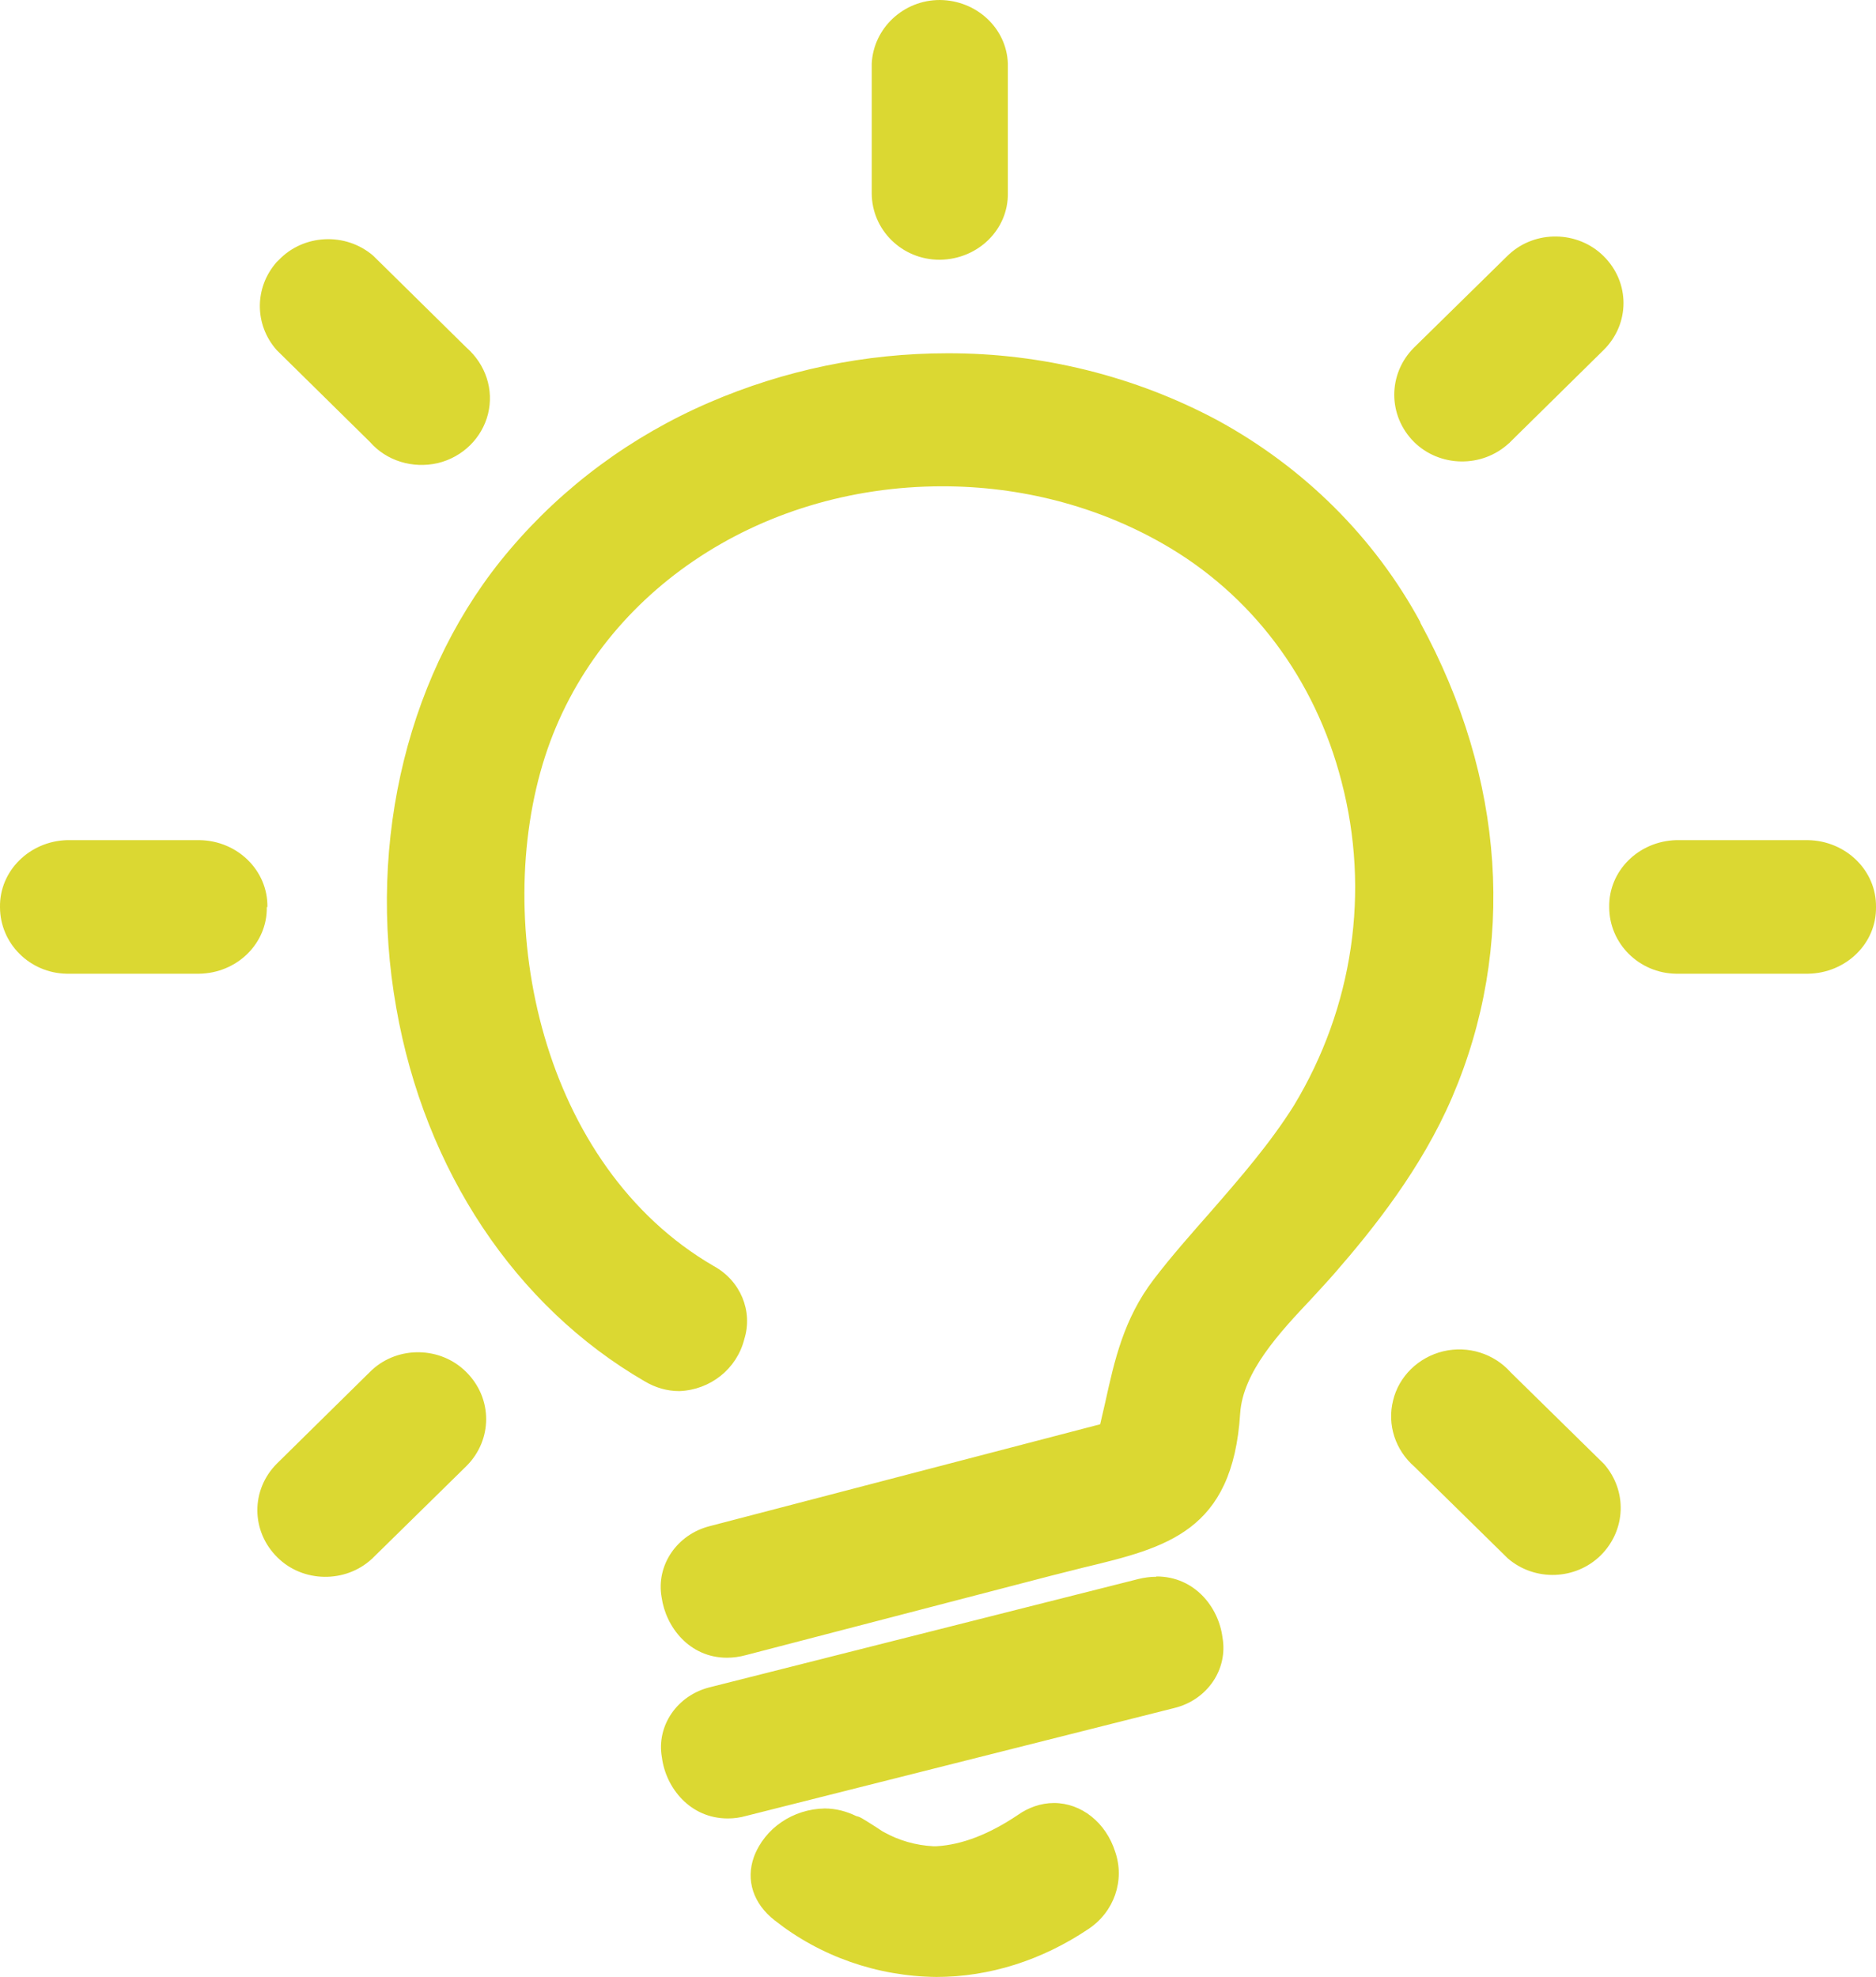 <svg width="56" height="59" viewBox="0 0 56 59" fill="none" xmlns="http://www.w3.org/2000/svg">
  <path d="M34.514 47.057C34.336 47.057 34.148 47.082 33.978 47.125L21.199 50.352C20.215 50.591 19.588 51.504 19.759 52.452C19.875 53.348 20.591 54.27 21.727 54.27C21.915 54.27 22.094 54.245 22.273 54.194L35.051 50.975C36.036 50.736 36.662 49.823 36.492 48.866C36.376 47.962 35.66 47.048 34.523 47.048L34.514 47.057ZM31.463 53.809C31.069 53.809 30.694 53.946 30.38 54.168C29.53 54.74 28.716 55.056 27.955 55.099H27.857C27.338 55.073 26.837 54.928 26.389 54.68C26.345 54.663 26.183 54.544 26.067 54.475C25.754 54.279 25.673 54.219 25.566 54.202C25.271 54.057 24.949 53.972 24.617 53.972C23.669 53.989 22.828 54.561 22.506 55.414C22.255 56.114 22.488 56.815 23.123 57.31C24.483 58.385 26.183 58.983 27.955 59C29.53 59 31.096 58.505 32.483 57.574C33.262 57.062 33.584 56.114 33.288 55.261C33.011 54.39 32.277 53.809 31.463 53.809ZM42.398 18.568C41.029 16.041 38.926 13.95 36.34 12.541C33.879 11.226 31.096 10.535 28.277 10.543C25.826 10.543 23.409 11.047 21.172 12.012C18.855 13.011 16.823 14.513 15.222 16.4C12.206 19.934 10.935 25.056 11.83 30.085C12.68 34.925 15.383 38.989 19.248 41.226C19.562 41.413 19.911 41.516 20.277 41.516C21.208 41.482 21.996 40.85 22.219 39.962C22.479 39.126 22.103 38.221 21.307 37.785C16.143 34.789 14.667 27.558 16.269 22.581C17.826 17.757 22.595 14.513 28.134 14.513C30.47 14.513 32.743 15.102 34.702 16.221C37.36 17.732 39.257 20.259 40.045 23.323C40.904 26.602 40.394 30.068 38.622 32.996C37.915 34.123 37.011 35.164 36.125 36.18C35.562 36.821 34.971 37.486 34.443 38.178C33.539 39.356 33.262 40.628 32.993 41.849L32.841 42.506L21.19 45.545C20.206 45.793 19.579 46.715 19.75 47.671C19.875 48.559 20.582 49.473 21.7 49.473C21.888 49.473 22.076 49.447 22.264 49.396L31.356 47.031C31.696 46.946 32.027 46.86 32.34 46.783C34.828 46.186 36.796 45.708 37.02 42.182C37.101 40.944 38.192 39.774 39.15 38.758C39.391 38.494 39.624 38.246 39.839 37.999C40.993 36.675 42.434 34.874 43.347 32.748C45.27 28.266 44.931 23.23 42.398 18.585V18.568ZM7.982 27.071C8 25.987 7.096 25.091 5.96 25.073H1.996C0.877 25.108 -0.018 25.995 0 27.071C0 28.155 0.886 29.043 1.996 29.06H5.942C7.079 29.043 7.982 28.155 7.964 27.071H7.973H7.982ZM53.968 25.073H50.031C48.904 25.108 48.018 25.995 48.036 27.071C48.036 28.155 48.922 29.043 50.031 29.06H53.968C55.105 29.043 56.018 28.155 56 27.071C56.018 25.987 55.105 25.091 53.968 25.073ZM11.043 13.19C11.535 13.753 12.313 13.992 13.065 13.822C13.817 13.642 14.389 13.07 14.568 12.353C14.747 11.628 14.497 10.876 13.924 10.373L11.141 7.632C10.318 6.924 9.056 6.983 8.313 7.769C8.295 7.786 8.278 7.803 8.26 7.82C7.589 8.58 7.589 9.69 8.26 10.449L11.043 13.19ZM45.092 40.953C44.599 40.398 43.821 40.15 43.078 40.329C42.335 40.509 41.754 41.081 41.584 41.798C41.405 42.515 41.646 43.275 42.228 43.778L45.011 46.51C45.816 47.202 47.033 47.159 47.785 46.416C48.537 45.665 48.581 44.495 47.883 43.693L45.1 40.961L45.092 40.953ZM28.063 7.752C29.199 7.735 30.103 6.847 30.085 5.763V1.895C30.049 0.845 29.154 0.009 28.054 0C26.971 0 26.076 0.837 26.022 1.895V5.763C26.022 6.864 26.926 7.752 28.045 7.752H28.063ZM13.915 40.944C13.155 40.184 11.893 40.159 11.105 40.884C11.087 40.901 11.069 40.918 11.052 40.935L8.269 43.676C7.481 44.461 7.49 45.699 8.278 46.476C9.038 47.236 10.309 47.253 11.096 46.527C11.114 46.519 11.123 46.502 11.132 46.493L13.915 43.761C14.711 42.976 14.711 41.729 13.915 40.944ZM42.21 13.19C42.98 13.95 44.242 13.967 45.038 13.232C45.056 13.224 45.065 13.207 45.083 13.19L47.866 10.449C48.662 9.664 48.662 8.426 47.866 7.641C47.096 6.881 45.834 6.864 45.047 7.59C45.029 7.607 45.011 7.624 44.993 7.641L42.21 10.373C41.423 11.158 41.423 12.404 42.21 13.19Z" fill="#DBD832"></path>
</svg>
